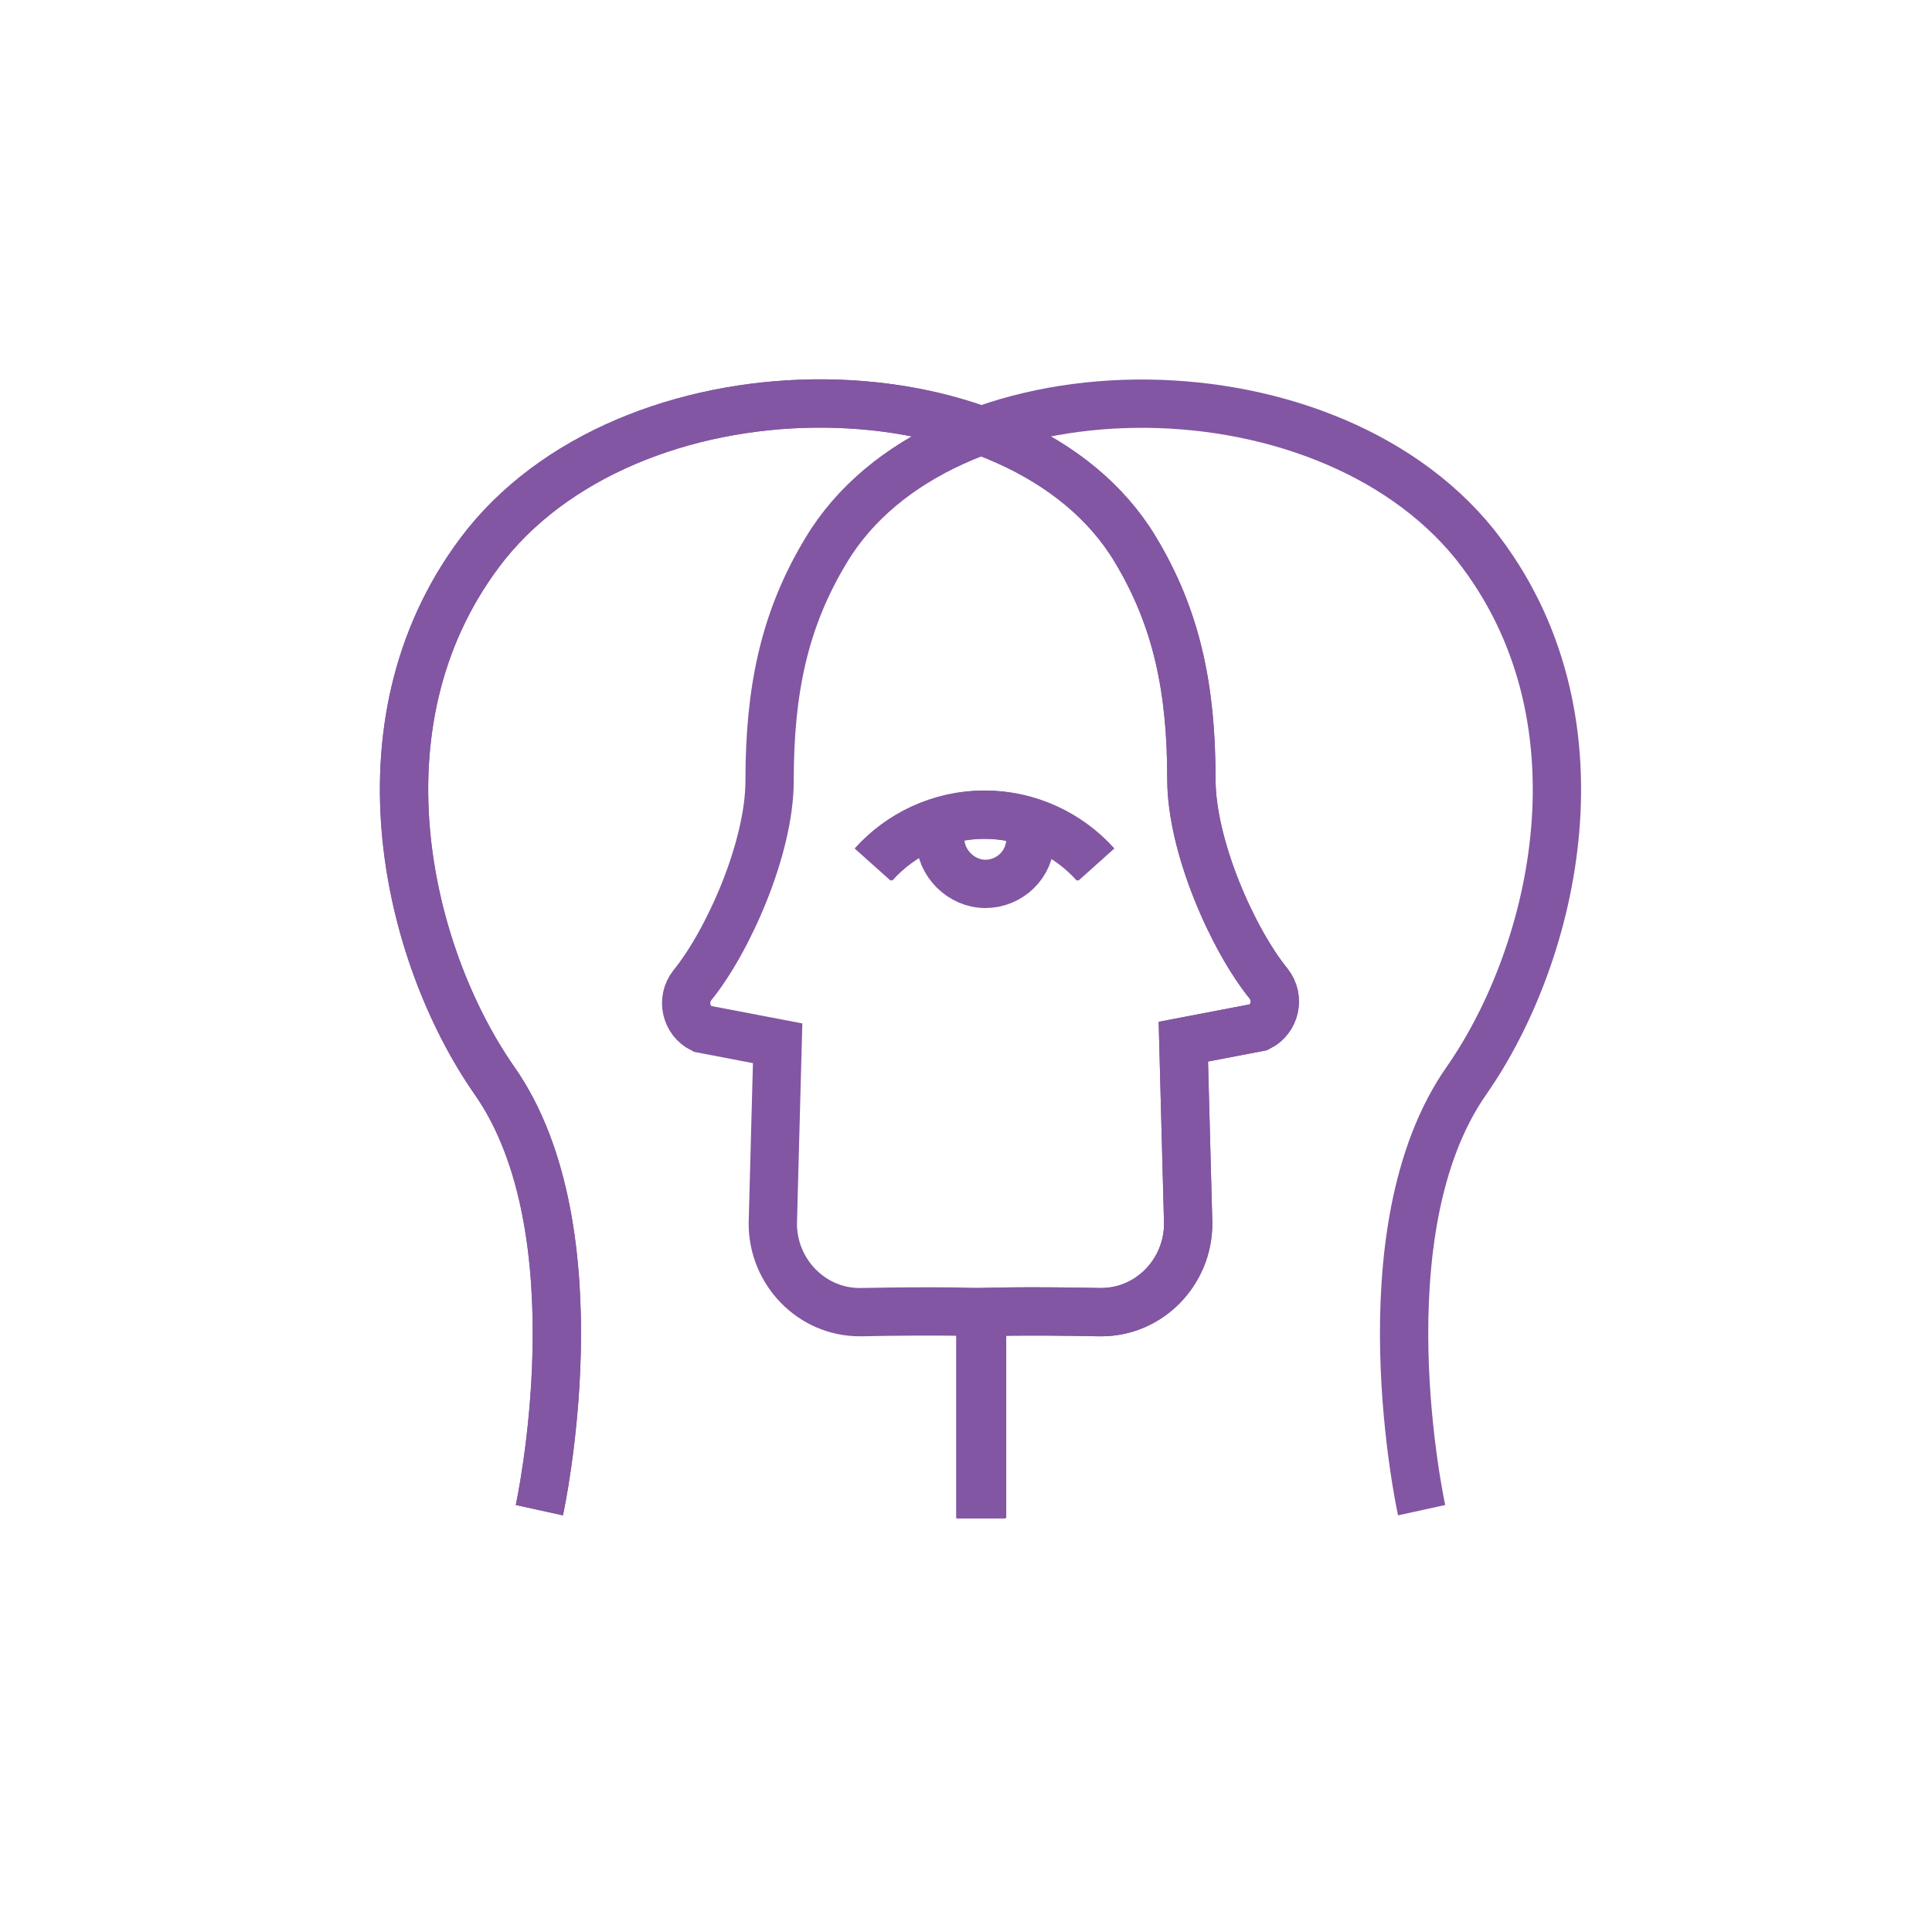 <?xml version="1.0" encoding="utf-8"?>
<!-- Generator: Adobe Illustrator 17.1.0, SVG Export Plug-In . SVG Version: 6.00 Build 0)  -->
<!DOCTYPE svg PUBLIC "-//W3C//DTD SVG 1.1//EN" "http://www.w3.org/Graphics/SVG/1.1/DTD/svg11.dtd">
<svg version="1.1" id="Layer_1" xmlns="http://www.w3.org/2000/svg" xmlns:xlink="http://www.w3.org/1999/xlink" x="0px" y="0px"
	 viewBox="0 0 120 120" enable-background="new 0 0 120 120" xml:space="preserve">
<path fill="none" stroke="#8256A3" stroke-width="3" stroke-miterlimit="10" d="M33.5,93.8c0,0,3.8-17.3-2.8-26.7
	c-5.5-7.9-9-22.6-0.5-33.3c9.6-11.9,33.2-11.5,40.3,0.3c2.6,4.3,3.5,8.7,3.5,14.3c0,4.2,2.6,10,4.8,12.7c0.7,0.9,0.4,2.2-0.6,2.7
	l-4.7,0.9L73.8,76c0,3-2.4,5.5-5.4,5.5c0,0-0.1,0-0.1,0c-4.9-0.1-7.4,0-7.4,0v12.8"/>
<path fill="none" stroke="#8256A3" stroke-width="3" stroke-miterlimit="10" d="M33.5,93.8c0,0,3.8-17.3-2.8-26.7
	c-5.5-7.9-9-22.6-0.5-33.3c9.6-11.9,33.2-11.5,40.3,0.3c2.6,4.3,3.5,8.7,3.5,14.3c0,4.2,2.6,10,4.8,12.7c0.7,0.9,0.4,2.2-0.6,2.7
	l-4.7,0.9L73.8,76c0,3-2.4,5.5-5.4,5.5c0,0-0.1,0-0.1,0c-4.9-0.1-7.4,0-7.4,0v12.8"/>
<path fill="none" stroke="#8256A3" stroke-width="3" stroke-miterlimit="10" d="M88.3,93.8c0,0-3.8-17.3,2.8-26.7
	c5.5-7.9,9-22.6,0.5-33.3C82,21.9,58.4,22.3,51.3,34.2c-2.6,4.3-3.5,8.7-3.5,14.3c0,4.2-2.6,10-4.8,12.7c-0.7,0.9-0.4,2.2,0.6,2.7
	l4.7,0.9L48,76c0,3,2.4,5.5,5.4,5.5c0,0,0.1,0,0.1,0c4.9-0.1,7.5,0,7.5,0v12.8"/>
<path fill="none" stroke="#8256A3" stroke-width="3" stroke-miterlimit="10" d="M65.5,53.6"/>
<path fill="none" stroke="#8256A3" stroke-width="3" stroke-miterlimit="10" d="M56.1,53.6"/>
<path fill="none" stroke="#8256A3" stroke-width="3" stroke-miterlimit="10" d="M54.2,53.7c1.7-1.9,4.2-3.1,6.9-3.1
	c2.7,0,5.2,1.2,6.9,3.1"/>
<path fill="none" stroke="#8256A3" stroke-width="3" stroke-miterlimit="10" d="M68.1,53.7c-1.7-1.9-4.2-3.1-6.9-3.1
	c-2.7,0-5.2,1.2-6.9,3.1"/>
<path fill="none" stroke="#8256A3" stroke-width="3" stroke-miterlimit="10" d="M64,52.1c0,1.6-1.3,2.8-2.8,2.8s-2.8-1.3-2.8-2.8"/>
</svg>
